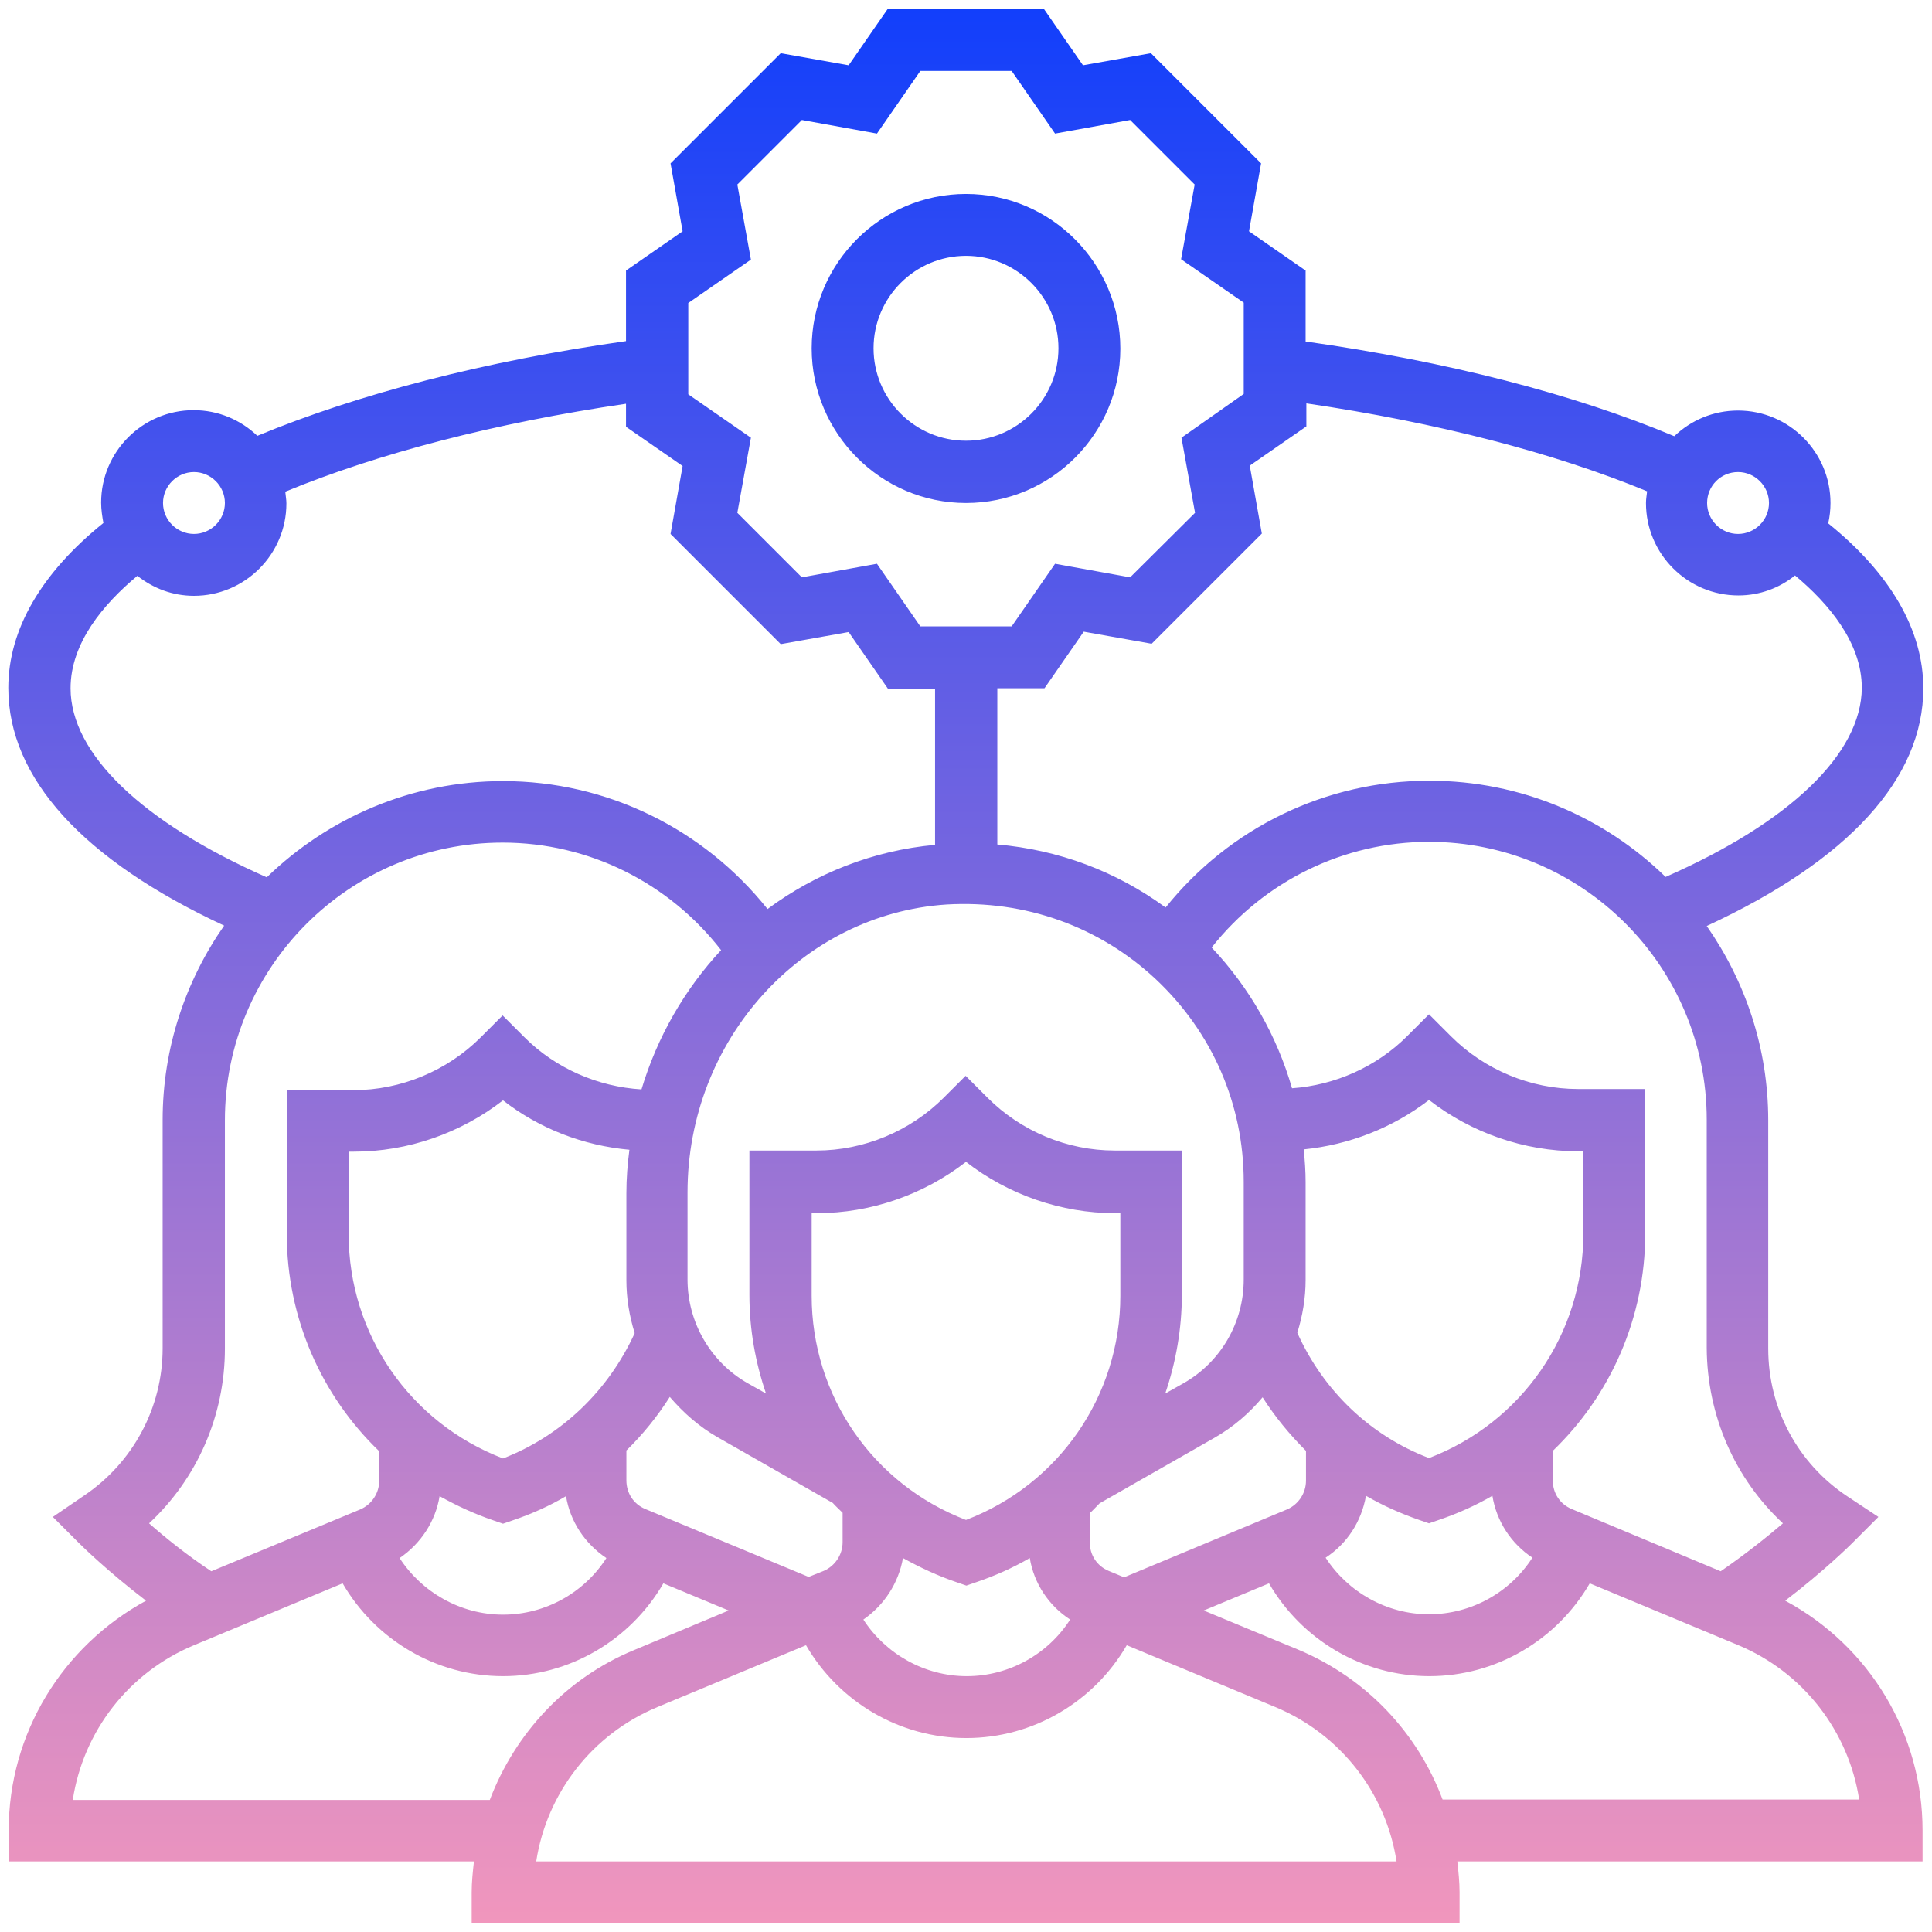 <svg enable-background="new 0 0 512 512" viewBox="0 0 512 512" xmlns="http://www.w3.org/2000/svg" xmlns:xlink="http://www.w3.org/1999/xlink"><linearGradient id="a" gradientTransform="matrix(8 0 0 -8 3801 2383)" gradientUnits="userSpaceOnUse" x1="-443.125" x2="-443.125" y1="234.168" y2="297.582"><stop offset="0" stop-color="#f196bd"/><stop offset="1" stop-color="#123ffb"/></linearGradient><path d="m256 133.3c22.6 0 40.9-18.4 40.9-40.9s-18.3-41-40.9-41-40.9 18.4-40.9 40.9 18.3 41 40.9 41zm0-65.5c13.5 0 24.5 11 24.5 24.5s-11 24.5-24.5 24.5-24.5-11-24.5-24.5 11-24.5 24.5-24.5zm253.7 114.6c0-15.4-8.7-30.4-25.2-43.7.4-1.8.6-3.6.6-5.4 0-13.5-11-24.5-24.5-24.5-6.6 0-12.5 2.6-16.9 6.8-26.7-11.2-60.2-19.8-97.7-25.1v-18.8l-15-10.4 3.2-18-29.2-29.2-18 3.2-10.4-15h-41.3l-10.4 15-18-3.2-29.2 29.2 3.2 18-15 10.4v18.7c-37.5 5.3-70.9 14-97.7 25.1-4.4-4.2-10.3-6.8-16.9-6.8-13.5 0-24.5 11-24.5 24.5 0 1.9.3 3.7.6 5.4-16.4 13.2-25.2 28.2-25.2 43.7 0 23.9 19.8 45.6 57.2 63-10.2 14.6-16.3 32.4-16.3 51.5v60.5c0 15.7-7.8 30.3-20.9 39.1l-8.2 5.6 7.1 7.1c.4.4 7.5 7.4 17.6 15.1-22.2 12.1-36.4 35.2-36.4 60.9v8.2h123.3c-.3 2.7-.6 5.4-.6 8.2v8.2h261.8v-8.2c0-2.8-.3-5.5-.6-8.2h123.3v-8.2c0-25.7-14.1-48.9-36.4-60.9 10.1-7.7 17.2-14.7 17.6-15.1l7.1-7.1-8.3-5.5c-13.1-8.7-20.9-23.3-20.9-39.1v-60.5c0-19.2-6.1-36.9-16.3-51.5 37.6-17.4 57.4-39.1 57.4-63zm-49.1-57.3c4.5 0 8.2 3.7 8.2 8.2s-3.7 8.2-8.2 8.2-8.2-3.7-8.2-8.2 3.6-8.2 8.2-8.2zm-278.2-44.8 16.6-11.5-3.6-19.9 17.1-17.1 19.9 3.6 11.5-16.6h24.2l11.5 16.6 19.9-3.6 17.1 17.1-3.6 19.8 16.6 11.5v24.2l-16.5 11.6 3.6 19.9-17.2 17.1-19.9-3.6-11.5 16.6h-24.2l-11.5-16.6-19.9 3.6-17.1-17.1 3.6-19.9-16.6-11.5zm123.9 179.2c15 14.1 23.3 33.2 23.3 53.7v25.9c0 11.4-6.1 21.9-16 27.5l-4.8 2.7c2.8-8.2 4.4-17.1 4.4-26.1v-38.3h-17.8c-12.6 0-24.8-5.1-33.7-14l-5.8-5.8-5.8 5.8c-8.9 8.9-21.2 14-33.7 14h-17.8v38.3c0 9.1 1.6 17.9 4.4 26.1l-4.8-2.7c-9.9-5.6-16-16.2-16-27.5v-23.1c0-40.3 30.2-73.8 68.7-76.3 20.8-1.2 40.4 5.8 55.4 19.8zm99.8 153.3c-5.9 9.2-16.2 15-27.4 15s-21.5-5.9-27.4-15c5.7-3.7 9.5-9.6 10.7-16.4 4.5 2.6 9.2 4.7 14.1 6.4l2.6.9 2.6-.9c5-1.7 9.7-3.8 14.2-6.4 1.1 6.8 5 12.7 10.6 16.4zm-237.9-59.5c-7 15.3-19.4 27.2-34.9 33.2-24.6-9.4-40.9-32.9-40.9-59.4v-21.9h1.4c14.3 0 28.3-4.9 39.5-13.6 9.6 7.5 21.3 12 33.5 13.1-.5 3.8-.8 7.6-.8 11.5v23.1c0 4.8.8 9.5 2.2 14zm-51.7 43.2c4.5 2.5 9.2 4.7 14.2 6.4l2.6.9 2.6-.9c5-1.7 9.7-3.8 14.1-6.4 1.1 6.7 5 12.6 10.7 16.4-5.9 9.2-16.2 15-27.4 15s-21.5-5.9-27.4-15c5.6-3.8 9.5-9.7 10.6-16.4zm54.5 3.4c-3.1-1.3-5-4.2-5-7.6v-7.9c4.3-4.2 8.2-9 11.5-14.2 3.6 4.2 7.8 7.9 12.7 10.7l30.5 17.4c.8.9 1.7 1.7 2.6 2.6v7.8c0 3.3-2 6.3-5 7.6l-4 1.6zm125.9-56.5c0 26.5-16.3 50-40.9 59.4-24.6-9.4-40.9-32.9-40.9-59.4v-21.9h1.4c14.3 0 28.3-4.9 39.5-13.6 11.2 8.7 25.2 13.6 39.5 13.6h1.4zm-57.6 69.5c4.5 2.5 9.2 4.7 14.2 6.4l2.6.9 2.6-.9c5-1.7 9.7-3.8 14.2-6.4 1.1 6.7 5 12.6 10.7 16.3-5.9 9.2-16.2 15-27.4 15s-21.5-5.9-27.4-15c5.5-3.8 9.3-9.6 10.5-16.3zm54.5 3.4c-3.1-1.3-5-4.2-5-7.6v-7.7c.9-.8 1.7-1.7 2.6-2.6l30.5-17.4c4.9-2.8 9.2-6.5 12.7-10.7 3.3 5.2 7.2 9.9 11.5 14.2v7.9c0 3.3-2 6.3-5 7.6l-43.2 18zm84.9-29.9c-15.5-5.9-28-17.8-34.9-33.2 1.4-4.5 2.2-9.2 2.2-14v-25.9c0-2.9-.2-5.8-.5-8.7 12-1.2 23.6-5.7 33.2-13.1 11.2 8.7 25.2 13.6 39.5 13.6h1.4v21.9c0 26.5-16.3 50-40.9 59.4zm-327.3-261.3c4.5 0 8.2 3.7 8.2 8.2s-3.7 8.2-8.2 8.2-8.2-3.7-8.2-8.2 3.7-8.2 8.2-8.2zm-32.7 57.3c0-12 8.7-22.3 17.7-29.8 4.2 3.3 9.3 5.3 15 5.3 13.5 0 24.5-11 24.5-24.5 0-1-.2-2-.3-3.1 24.8-10.2 55.6-18.2 90.3-23.3v6.1l15 10.4-3.2 18 29.2 29.2 18-3.2 10.4 15h12.5v41.4c-16.5 1.5-31.7 7.6-44.4 17-17-21.3-42.6-33.9-70.1-33.9-24.3 0-46.4 9.8-62.6 25.5-33.1-14.6-52-32.8-52-50.1zm40.9 175v-60.5c0-40.6 33-73.6 73.6-73.6 22.8 0 44 10.6 57.9 28.5-9.6 10.3-16.9 22.9-21.1 36.9-11.6-.7-22.8-5.6-31-13.8l-5.8-5.8-5.8 5.8c-8.9 8.9-21.2 14-33.7 14h-17.7v38.1c0 22.3 9.2 42.9 24.5 57.6v7.8c0 3.3-2 6.3-5 7.6l-39.5 16.4c-6.5-4.3-12.3-9-16.5-12.7 12.7-11.8 20.1-28.5 20.1-46.3zm-40.3 119.5c2.8-18.1 14.8-33.7 32.1-40.9l39.4-16.4c8.7 15 24.8 24.6 42.5 24.6s33.8-9.6 42.5-24.6l17.3 7.2-25.1 10.5c-18.1 7.5-31.5 22.1-38.2 39.7h-110.5zm122.8 16.4c2.8-18.1 14.8-33.7 32.1-40.9l39.4-16.4c8.7 15 24.8 24.6 42.5 24.6s33.8-9.6 42.5-24.6l39.4 16.4c17.3 7.2 29.3 22.8 32.1 40.9zm350.6-16.4h-110.4c-6.6-17.6-20.1-32.1-38.2-39.7l-25.1-10.4 17.3-7.2c8.7 15 24.8 24.6 42.5 24.6s33.8-9.6 42.5-24.6l39.4 16.4c17.2 7.2 29.2 22.8 32 40.9zm-20.2-73.2c-4.2 3.6-10.1 8.3-16.5 12.7l-39.5-16.5c-3.1-1.3-5-4.2-5-7.6v-7.8c15.3-14.7 24.5-35.3 24.5-57.6v-38.3h-17.8c-12.6 0-24.8-5.1-33.7-14l-5.8-5.8-5.8 5.8c-8.1 8.1-19.1 13-30.5 13.8-4-13.9-11.3-26.7-21.3-37.3 13.9-17.6 35-28 57.6-28 40.6 0 73.6 33 73.6 73.6v60.5c.1 18 7.5 34.7 20.2 46.5zm-31.1-171.3c-16.2-15.8-38.3-25.5-62.6-25.5-27.4 0-52.9 12.4-69.9 33.6-13.1-9.6-28.4-15.3-44.6-16.7v-41.4h12.5l10.4-15 18 3.2 29.2-29.2-3.2-18 15-10.4v-6.1c34.7 5.1 65.6 13.1 90.3 23.3-.1 1-.3 2-.3 3.1 0 13.5 11 24.5 24.5 24.5 5.7 0 10.9-2 15-5.3 9 7.5 17.7 17.9 17.7 29.8-.1 17.4-19 35.6-52 50.1z" fill="url(#a)"/></svg>
